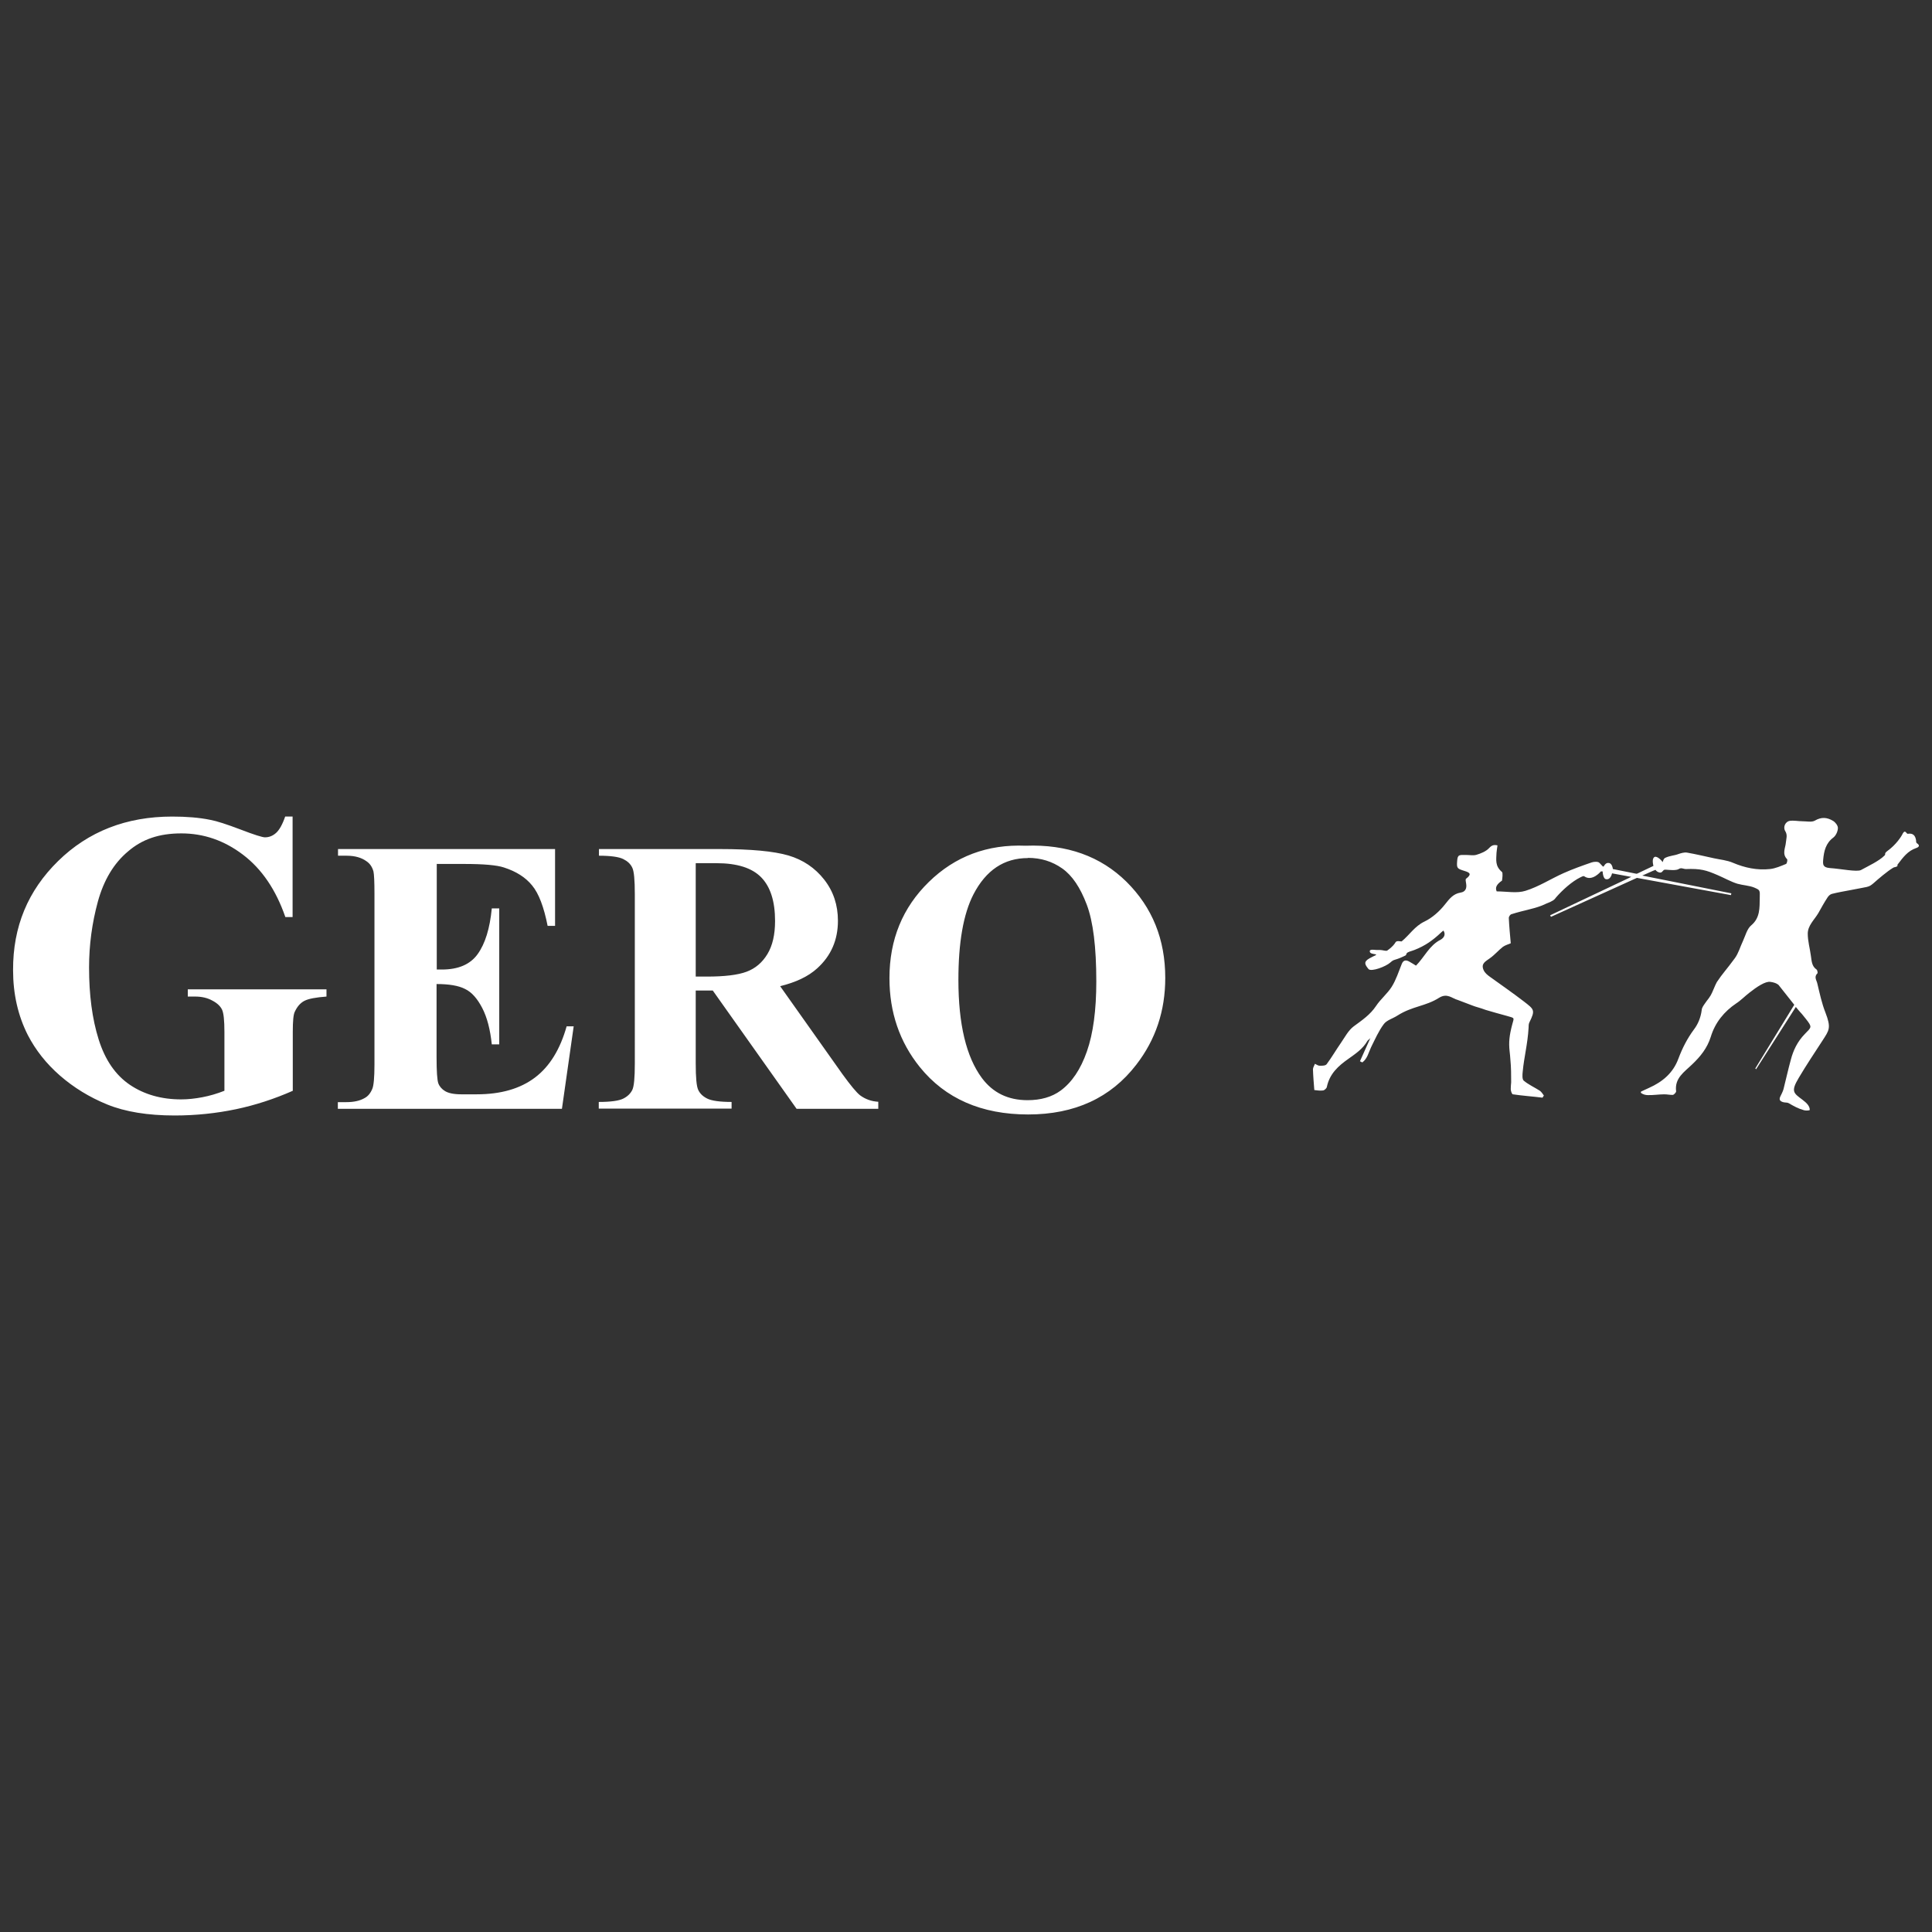 <?xml version="1.0" encoding="utf-8"?>
<!-- Generator: $$$/GeneralStr/196=Adobe Illustrator 27.6.0, SVG Export Plug-In . SVG Version: 6.00 Build 0)  -->
<!DOCTYPE svg PUBLIC "-//W3C//DTD SVG 1.1//EN" "http://www.w3.org/Graphics/SVG/1.1/DTD/svg11.dtd">
<svg version="1.1" id="Ebene_1" xmlns:x="http://ns.adobe.com/Extensibility/1.0/" xmlns:i="http://ns.adobe.com/AdobeIllustrator/10.0/" xmlns:graph="http://ns.adobe.com/Graphs/1.0/"
	 xmlns="http://www.w3.org/2000/svg" xmlns:xlink="http://www.w3.org/1999/xlink" x="0px" y="0px" viewBox="0 0 150 150"
	 enable-background="new 0 0 150 150" xml:space="preserve">
<rect x="0" y="0" width="150" height="150" fill="#333333" stroke="none"/>
<g>
	<path fill="#FFFFFF" d="M79.809,66.62c-1.855,0-3.255,0.943-4.228,2.814c-0.791,1.536-1.171,3.757-1.171,6.646
		c0,3.437,0.608,5.977,1.825,7.619c0.852,1.141,2.023,1.719,3.544,1.719c1.019,0,1.886-0.243,2.57-0.745
		c0.867-0.639,1.551-1.643,2.038-3.042c0.487-1.384,0.73-3.209,0.73-5.429c0-2.661-0.243-4.654-0.745-5.977
		c-0.502-1.323-1.125-2.251-1.901-2.798c-0.776-0.548-1.658-0.821-2.661-0.821 M79.627,65.662c3.209-0.122,5.825,0.821,7.832,2.798
		c2.008,1.992,3.011,4.471,3.011,7.467c0,2.555-0.745,4.791-2.251,6.737c-1.977,2.57-4.775,3.863-8.395,3.863
		c-3.62,0-6.433-1.232-8.41-3.68c-1.566-1.947-2.357-4.243-2.357-6.905c0-2.996,1.019-5.475,3.057-7.467
		C74.152,66.483,76.661,65.54,79.627,65.662z M54.016,67.031v8.791h0.852c1.384,0,2.418-0.122,3.103-0.38s1.217-0.715,1.612-1.369
		c0.395-0.654,0.593-1.506,0.593-2.57c0-1.536-0.365-2.661-1.08-3.391c-0.715-0.73-1.871-1.095-3.468-1.095h-1.597L54.016,67.031z
		 M54.016,76.886v5.688c0,1.08,0.061,1.779,0.198,2.053c0.137,0.289,0.365,0.502,0.7,0.669c0.335,0.167,0.973,0.259,1.886,0.259
		v0.517H46.488v-0.517c0.928,0,1.566-0.091,1.901-0.259c0.335-0.167,0.563-0.395,0.7-0.669c0.137-0.274,0.198-0.958,0.198-2.053
		V69.418c0-1.095-0.061-1.779-0.198-2.053c-0.137-0.289-0.365-0.502-0.7-0.669c-0.335-0.167-0.973-0.259-1.886-0.259v-0.517h9.368
		c2.433,0,4.213,0.167,5.353,0.502c1.125,0.335,2.053,0.958,2.768,1.871c0.715,0.913,1.065,1.977,1.065,3.194
		c0,1.49-0.532,2.722-1.612,3.696c-0.684,0.624-1.643,1.08-2.874,1.384l4.836,6.829c0.639,0.882,1.095,1.43,1.369,1.643
		c0.411,0.304,0.882,0.471,1.414,0.502v0.548h-6.342l-6.509-9.186h-1.323L54.016,76.886z M33.91,67.061v8.213h0.395
		c1.278,0,2.205-0.395,2.783-1.201s0.943-1.977,1.095-3.544h0.578v10.555h-0.578c-0.122-1.156-0.365-2.099-0.745-2.829
		c-0.38-0.73-0.821-1.232-1.338-1.475c-0.502-0.259-1.247-0.38-2.205-0.38v5.673c0,1.11,0.046,1.779,0.137,2.038
		c0.091,0.243,0.274,0.456,0.532,0.608s0.669,0.243,1.247,0.243h1.201c1.886,0,3.391-0.441,4.532-1.308
		c1.141-0.867,1.947-2.19,2.449-3.969h0.548l-0.913,6.403H26.23V85.57h0.669c0.578,0,1.049-0.106,1.414-0.319
		c0.259-0.137,0.456-0.38,0.593-0.715c0.106-0.243,0.167-0.867,0.167-1.886V69.358c0-0.913-0.03-1.475-0.076-1.688
		c-0.091-0.35-0.274-0.624-0.548-0.806c-0.38-0.274-0.882-0.426-1.536-0.426h-0.669v-0.517h16.851v5.962h-0.578
		c-0.289-1.46-0.684-2.509-1.201-3.133c-0.517-0.639-1.247-1.095-2.19-1.399c-0.548-0.183-1.582-0.274-3.103-0.274h-2.099
		L33.91,67.061z M22.717,63.396v7.802h-0.563c-0.73-2.114-1.825-3.726-3.285-4.836c-1.46-1.11-3.057-1.658-4.791-1.658
		s-3.042,0.456-4.137,1.399c-1.11,0.928-1.886,2.236-2.342,3.893c-0.456,1.673-0.684,3.376-0.684,5.125
		c0,2.129,0.243,3.985,0.745,5.582s1.308,2.768,2.433,3.528c1.11,0.745,2.433,1.125,3.969,1.125c0.532,0,1.08-0.061,1.643-0.167
		s1.141-0.274,1.719-0.502V80.11c0-0.882-0.061-1.46-0.183-1.719s-0.365-0.502-0.745-0.7c-0.38-0.213-0.821-0.319-1.354-0.319H14.58
		V76.81h10.768v0.563c-0.821,0.061-1.399,0.167-1.719,0.335c-0.319,0.167-0.563,0.456-0.745,0.852
		c-0.106,0.213-0.152,0.73-0.152,1.551v4.578c-1.414,0.624-2.89,1.11-4.41,1.43c-1.521,0.319-3.118,0.487-4.76,0.487
		c-2.099,0-3.848-0.289-5.232-0.852s-2.616-1.323-3.68-2.251s-1.886-1.977-2.494-3.148c-0.76-1.506-1.141-3.179-1.141-5.034
		c-0.015-3.376,1.156-6.175,3.498-8.471s5.293-3.452,8.851-3.452c1.11,0,2.099,0.076,2.981,0.259
		c0.487,0.091,1.247,0.335,2.327,0.745c1.065,0.411,1.703,0.608,1.901,0.608c0.304,0,0.593-0.106,0.852-0.335
		s0.502-0.654,0.715-1.278h0.563H22.717z"/>
	<path fill-rule="evenodd" clip-rule="evenodd" fill="#FFFFFF" d="M147.32,67.228c-0.076,0.106-0.243,0.076-0.35,0.152
		c-0.471,0.289-1.11,0.836-1.521,1.201c-0.395,0.335-0.38,0.243-1.81,0.532c-0.471,0.091-0.943,0.167-1.414,0.289
		c-0.122,0.03-0.259,0.152-0.335,0.274c-0.259,0.395-0.487,0.806-0.715,1.217c-0.304,0.517-0.821,0.958-0.821,1.597
		c0,0.578,0.167,1.141,0.243,1.719c0.061,0.395,0.061,0.806,0.441,1.065c0.061,0.046,0.106,0.259,0.061,0.304
		c-0.289,0.274-0.046,0.548,0,0.791c0.182,0.76,0.35,1.551,0.624,2.236c0.471,1.217,0.289,1.384-0.228,2.19
		c-0.624,0.958-1.262,1.916-1.84,2.89c-0.639,1.065-0.395,1.186,0.274,1.688c0.152,0.122,0.319,0.243,0.441,0.411
		c0.076,0.106,0.152,0.259,0.137,0.395c-0.03,0.046-0.319,0.061-0.456,0.015c-0.441-0.122-0.76-0.304-1.186-0.548
		c-0.106-0.061-0.259-0.03-0.426-0.076c-0.243-0.076-0.319-0.183-0.228-0.411c0.091-0.198,0.198-0.38,0.259-0.593
		c0.198-0.776,0.35-1.49,0.563-2.266c0.198-0.76,0.517-1.43,1.095-2.023c0.517-0.532,0.593-0.517,0.091-1.156
		c-0.106-0.137-0.213-0.259-0.319-0.395c-0.046-0.046-0.091-0.106-0.152-0.167c-0.106-0.122-0.213-0.243-0.319-0.38l-3.087,4.836
		l-0.061-0.061l3.026-4.943c-0.517-0.654-1.217-1.536-1.217-1.536s-0.167-0.183-0.639-0.243c-0.38-0.061-1.049,0.38-1.643,0.852
		c-0.243,0.183-0.715,0.639-0.989,0.806c-0.958,0.639-1.658,1.506-1.992,2.601c-0.274,0.882-0.806,1.536-1.445,2.144
		c-0.608,0.593-1.384,1.065-1.247,2.099c0,0.076-0.167,0.274-0.274,0.274c-0.243,0-0.411-0.046-0.654-0.046
		c-0.395,0-0.867,0.076-1.278,0.061c-0.167,0-0.335-0.046-0.502-0.152c-0.061-0.061-0.03-0.122,0.015-0.137
		c0.198-0.091,0.395-0.183,0.593-0.274c1.049-0.471,1.871-1.156,2.281-2.281c0.304-0.806,0.684-1.551,1.201-2.251
		c0.304-0.395,0.532-0.913,0.608-1.536c0.015-0.167,0.152-0.35,0.259-0.502c0.228-0.335,0.228-0.274,0.441-0.624
		c0.122-0.198,0.35-0.821,0.471-1.019c0.441-0.669,0.745-0.958,1.399-1.855c0.289-0.395,0.411-0.882,0.624-1.323
		c0.198-0.426,0.319-0.958,0.654-1.232c0.684-0.578,0.639-1.354,0.654-2.084c0.015-0.654,0.03-0.639-0.411-0.836
		c-0.395-0.167-0.897-0.183-1.323-0.304c-0.502-0.152-1.065-0.471-1.536-0.669c-0.882-0.38-1.308-0.517-2.479-0.471
		c-0.106,0-0.289-0.076-0.38-0.061c-0.106,0-0.183,0.106-0.35,0.122c-0.38,0.061-0.836-0.046-0.943,0
		c-0.122,0.061-0.167,0.274-0.395,0.198c-0.213-0.061-0.274-0.198-0.274-0.198s-0.091,0.03-0.198,0.076l-0.821,0.365
		c0,0-0.015,0-0.03,0l6.935,1.384l-0.03,0.137l-7.3-1.338l-6.677,3.026l-0.061-0.122l6.296-2.981l0,0l-1.49-0.274
		c-0.03,0.152-0.167,0.502-0.441,0.456c-0.274,0-0.289-0.608-0.289-0.608h-0.137c0,0-0.669,0.821-1.293,0.38
		c-0.061-0.046-0.198,0.03-0.289,0.076c-0.684,0.335-1.414,1.004-1.901,1.566c-0.122,0.183-0.259,0.289-0.776,0.487
		c-0.395,0.198-0.821,0.319-1.247,0.426c-0.487,0.122-0.989,0.243-1.46,0.395c-0.076,0.03-0.183,0.182-0.183,0.274
		c0.03,0.654,0.091,1.308,0.152,1.977c-0.167,0.076-0.411,0.137-0.608,0.274c-0.35,0.274-0.639,0.624-1.004,0.882
		c-0.35,0.259-0.715,0.411-0.502,0.913c0.106,0.243,0.304,0.395,0.517,0.548c0.867,0.624,1.764,1.247,2.616,1.901
		c0.806,0.624,0.897,0.669,0.426,1.627c-0.061,0.122-0.061,0.289-0.061,0.411c-0.076,1.293-0.35,2.266-0.456,3.407
		c-0.03,0.243-0.046,0.593,0.076,0.7c0.38,0.319,0.836,0.517,1.262,0.791c0.122,0.091,0.213,0.243,0.304,0.365
		c-0.03,0.061-0.076,0.106-0.106,0.167c-0.73-0.091-1.582-0.152-2.296-0.259c-0.076,0-0.152-0.228-0.167-0.365
		c0-0.03,0-0.061,0-0.091c0-0.152,0.015-0.304,0.03-0.471c0-0.532,0-1.171-0.061-1.779c-0.015-0.198-0.03-0.411-0.061-0.654
		c-0.076-0.7-0.015-1.217,0.198-2.038c0.152-0.593,0.243-0.502-0.441-0.7c-0.228-0.061-1.384-0.38-1.612-0.456
		c-0.441-0.167-0.745-0.228-0.973-0.319l-1.201-0.456c-0.426-0.106-0.806-0.563-1.445-0.167c-1.049,0.669-2.068,0.639-3.239,1.384
		c-0.35,0.228-0.821,0.35-1.049,0.654c-0.411,0.548-0.684,1.186-0.989,1.795c-0.198,0.411-0.289,0.897-0.684,1.186
		c-0.061-0.03-0.122-0.061-0.183-0.091c0.259-0.563,0.502-1.125,0.806-1.795l-0.213,0.198c-0.38,0.654-0.928,1.004-1.475,1.399
		c-0.806,0.563-1.475,1.171-1.688,2.19c-0.015,0.106-0.183,0.259-0.289,0.274c-0.228,0.03-0.456,0-0.684-0.03
		c-0.046-0.578-0.091-1.095-0.106-1.612c0-0.137,0.106-0.289,0.152-0.426c0.122,0.061,0.259,0.152,0.38,0.152
		c0.183,0,0.441,0,0.532-0.122c0.395-0.532,0.73-1.11,1.11-1.658c0.304-0.441,0.578-0.973,0.989-1.278
		c0.639-0.471,1.278-0.897,1.734-1.582c0.35-0.532,0.882-0.958,1.217-1.49c0.335-0.532,0.532-1.156,0.776-1.764
		c0.122-0.319,0.335-0.335,0.578-0.198c0.198,0.106,0.38,0.228,0.532,0.319c0.669-0.684,1.034-1.566,1.901-2.008
		c0.167-0.091,0.471-0.335,0.228-0.715c-0.076,0.061-0.122,0.091-0.183,0.152c-0.639,0.608-1.247,1.034-2.068,1.354
		c-0.259,0.106-0.532,0.137-0.608,0.274c-0.091,0.167,0.046,0.091-0.243,0.228c-0.745,0.35-0.7,0.183-1.019,0.471
		c-0.35,0.319-1.46,0.73-1.688,0.517c-0.274-0.335-0.426-0.563,0.061-0.836c0.365-0.213,0.654-0.274,0.471-0.319
		c-0.152-0.03-0.471-0.046-0.441-0.259c0.03-0.152,0.38-0.076,0.517-0.076c0.152,0,0.046,0,0.274,0c0.198,0,0.471,0.106,0.563,0.046
		c0.441-0.304,0.578-0.532,0.654-0.654c0.106-0.152,0.426-0.03,0.471-0.061c0.608-0.502,1.004-1.171,1.764-1.536
		c0.608-0.289,1.186-0.806,1.612-1.354c0.35-0.441,0.639-0.806,1.201-0.897c0.38-0.061,0.487-0.335,0.426-0.7
		c-0.015-0.122-0.076-0.335,0-0.38c0.441-0.335,0.304-0.471-0.106-0.593c-0.578-0.183-0.639-0.198-0.593-0.76
		c0.03-0.548,0.183-0.487,0.7-0.487c0.274,0,0.563,0.061,0.806-0.015c0.35-0.106,0.73-0.259,0.973-0.517
		c0.213-0.228,0.365-0.274,0.654-0.213c-0.03,0.213-0.061,0.395-0.076,0.578c-0.015,0.517-0.137,1.019,0.426,1.49
		c0.076,0.061,0.03,0.487,0,0.669c-0.426,0.289-0.548,0.548-0.411,0.836c0.776,0,1.566,0.167,2.236-0.046
		c1.034-0.319,1.962-0.928,2.95-1.369c0.715-0.319,1.445-0.578,2.19-0.836c0.183-0.061,0.487-0.076,0.593,0.03
		c0.091,0.091,0.274,0.289,0.274,0.289h0.061c0,0,0.152-0.319,0.38-0.274c0.289,0,0.335,0.471,0.335,0.471s0.03,0,0.076,0.015
		l1.749,0.35c0,0,0.046,0,0.076-0.015l1.247-0.593c-0.03-0.137-0.137-0.608,0.106-0.7c0.198-0.076,0.563,0.304,0.608,0.411
		c0.046-0.122,0.076-0.274,0.198-0.335c0.335-0.167,0.73-0.183,1.004-0.289c0.213-0.076,0.471-0.152,0.684-0.122
		c0.7,0.122,1.399,0.289,2.099,0.441c0.487,0.106,1.019,0.152,1.475,0.35c0.928,0.395,1.886,0.593,2.874,0.487
		c0.426-0.046,0.836-0.228,1.247-0.395c0.076-0.03,0.137-0.335,0.076-0.38c-0.395-0.395-0.122-0.882-0.091-1.247
		c0.03-0.335,0.152-0.608-0.046-0.928s0.03-0.745,0.35-0.791c0.319-0.046,0.654,0.03,0.973,0.03c0.335,0,0.73,0.091,0.973-0.046
		c0.517-0.304,0.958-0.259,1.414,0.015c0.183,0.106,0.38,0.365,0.38,0.548c0,0.259-0.152,0.593-0.35,0.745
		c-0.593,0.441-0.73,1.049-0.791,1.703c-0.03,0.38-0.046,0.624,0.517,0.669c0.882,0.061,2.099,0.319,2.418,0.152
		c0.578-0.319,1.384-0.684,1.825-1.125c0.137-0.137-0.091-0.122,0.259-0.38c0.624-0.456,1.049-1.08,1.171-1.354
		c0.198-0.304,0.274,0.076,0.38,0.046c0.395-0.061,0.578,0.122,0.639,0.502c0,0.076,0,0.183,0.061,0.228
		c0.289,0.183,0.137,0.319-0.061,0.38c-0.639,0.228-0.973,0.669-1.445,1.293"/>
</g>
</svg>
